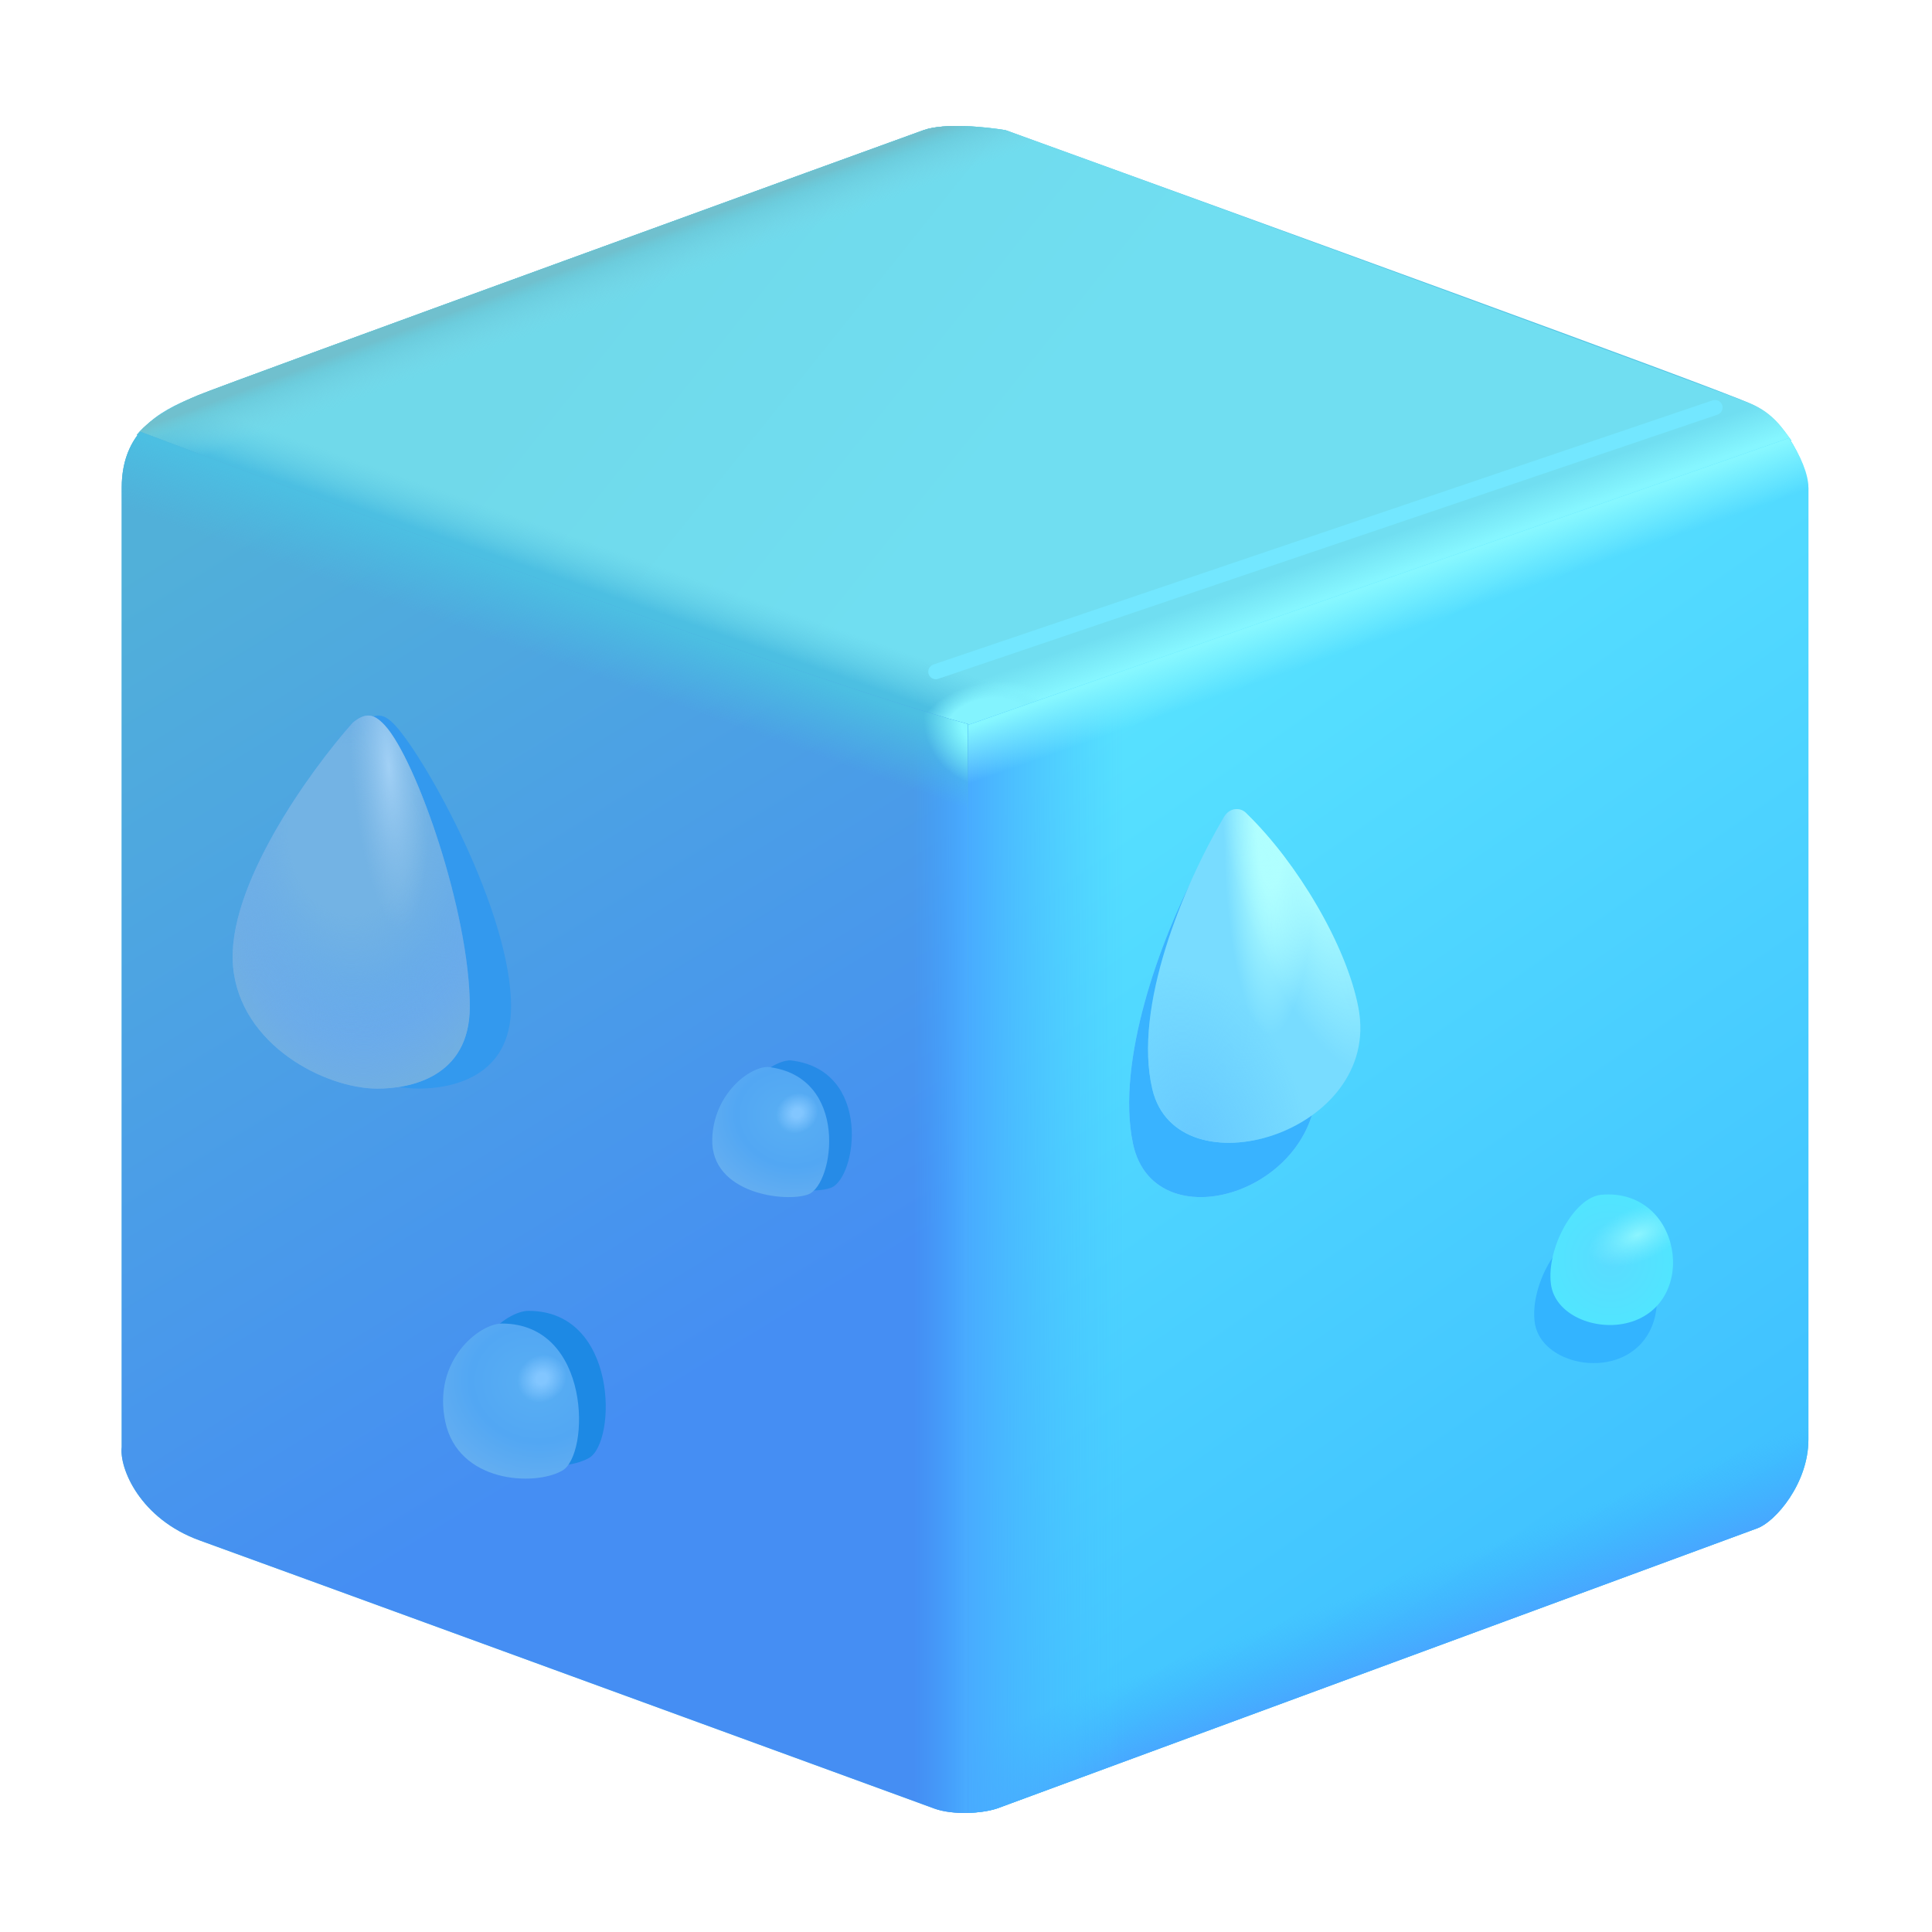 <svg viewBox="0 0 32 32" fill="none" xmlns="http://www.w3.org/2000/svg">
<path d="M2.016 23.969V8.078C2.016 7.047 2.797 6.75 3.281 6.547C3.766 6.344 14.947 2.281 15.297 2.156C15.647 2.031 16.349 2.104 16.656 2.156C20.505 3.547 28.363 6.4 29 6.688C29.637 6.975 29.901 7.734 29.953 8.078V23.844C29.953 24.569 29.406 25.203 29.109 25.312L16.516 29.953C16.253 30.041 15.771 30.064 15.469 29.953C11.792 28.609 4.213 25.841 3.312 25.516C2.312 25.156 1.974 24.312 2.016 23.969Z" fill="#52C3E4"/>
<path d="M16.656 2.156C20.505 3.547 28.625 6.531 29 6.688C29.375 6.844 29.531 7.11 29.672 7.297L16 12.141L2.266 7.203C2.537 6.879 2.992 6.668 3.281 6.547C3.766 6.344 14.947 2.281 15.297 2.156C15.647 2.031 16.349 2.104 16.656 2.156Z" fill="url(#paint0_linear_18_30340)"/>
<path d="M16.656 2.156C20.505 3.547 28.625 6.531 29 6.688C29.375 6.844 29.531 7.11 29.672 7.297L16 12.141L2.266 7.203C2.537 6.879 2.992 6.668 3.281 6.547C3.766 6.344 14.947 2.281 15.297 2.156C15.647 2.031 16.349 2.104 16.656 2.156Z" fill="url(#paint1_linear_18_30340)"/>
<path d="M16.656 2.156C20.505 3.547 28.625 6.531 29 6.688C29.375 6.844 29.531 7.11 29.672 7.297L16 12.141L2.266 7.203C2.537 6.879 2.992 6.668 3.281 6.547C3.766 6.344 14.947 2.281 15.297 2.156C15.647 2.031 16.349 2.104 16.656 2.156Z" fill="url(#paint2_linear_18_30340)"/>
<path d="M16.656 2.156C20.505 3.547 28.625 6.531 29 6.688C29.375 6.844 29.531 7.11 29.672 7.297L16 12.141L2.266 7.203C2.537 6.879 2.992 6.668 3.281 6.547C3.766 6.344 14.947 2.281 15.297 2.156C15.647 2.031 16.349 2.104 16.656 2.156Z" fill="url(#paint3_radial_18_30340)"/>
<path d="M16.656 2.156C20.505 3.547 28.625 6.531 29 6.688C29.375 6.844 29.531 7.11 29.672 7.297L16 12.141L2.266 7.203C2.537 6.879 2.992 6.668 3.281 6.547C3.766 6.344 14.947 2.281 15.297 2.156C15.647 2.031 16.349 2.104 16.656 2.156Z" fill="url(#paint4_linear_18_30340)"/>
<path d="M16.656 2.156C20.505 3.547 28.625 6.531 29 6.688C29.375 6.844 29.531 7.11 29.672 7.297L16 12.141L2.266 7.203C2.537 6.879 2.992 6.668 3.281 6.547C3.766 6.344 14.947 2.281 15.297 2.156C15.647 2.031 16.349 2.104 16.656 2.156Z" fill="url(#paint5_linear_18_30340)"/>
<path d="M29.109 25.312L16.516 29.953C16.39 29.995 16.213 30.022 16.03 30.027L16.031 12.008L29.631 7.255C29.826 7.555 29.953 7.859 29.953 8.078V23.844C29.953 24.569 29.406 25.203 29.109 25.312Z" fill="url(#paint6_linear_18_30340)"/>
<path d="M29.109 25.312L16.516 29.953C16.39 29.995 16.213 30.022 16.03 30.027L16.031 12.008L29.631 7.255C29.826 7.555 29.953 7.859 29.953 8.078V23.844C29.953 24.569 29.406 25.203 29.109 25.312Z" fill="url(#paint7_linear_18_30340)"/>
<path d="M29.109 25.312L16.516 29.953C16.39 29.995 16.213 30.022 16.03 30.027L16.031 12.008L29.631 7.255C29.826 7.555 29.953 7.859 29.953 8.078V23.844C29.953 24.569 29.406 25.203 29.109 25.312Z" fill="url(#paint8_linear_18_30340)"/>
<path d="M29.109 25.312L16.516 29.953C16.39 29.995 16.213 30.022 16.03 30.027L16.031 12.008L29.631 7.255C29.826 7.555 29.953 7.859 29.953 8.078V23.844C29.953 24.569 29.406 25.203 29.109 25.312Z" fill="url(#paint9_linear_18_30340)"/>
<path d="M2.016 23.969V8.078C2.016 7.664 2.141 7.369 2.323 7.15C2.323 7.15 12.749 11.091 16.03 11.992V30.027C15.831 30.032 15.626 30.011 15.469 29.953C11.792 28.609 4.213 25.841 3.312 25.516C2.312 25.156 1.974 24.312 2.016 23.969Z" fill="url(#paint10_linear_18_30340)"/>
<path d="M2.016 23.969V8.078C2.016 7.664 2.141 7.369 2.323 7.15C2.323 7.15 12.749 11.091 16.03 11.992V30.027C15.831 30.032 15.626 30.011 15.469 29.953C11.792 28.609 4.213 25.841 3.312 25.516C2.312 25.156 1.974 24.312 2.016 23.969Z" fill="url(#paint11_linear_18_30340)"/>
<path d="M2.016 23.969V8.078C2.016 7.664 2.141 7.369 2.323 7.15C2.323 7.15 12.749 11.091 16.03 11.992V30.027C15.831 30.032 15.626 30.011 15.469 29.953C11.792 28.609 4.213 25.841 3.312 25.516C2.312 25.156 1.974 24.312 2.016 23.969Z" fill="url(#paint12_linear_18_30340)"/>
<path d="M2.016 23.969V8.078C2.016 7.664 2.141 7.369 2.323 7.15C2.323 7.15 12.749 11.091 16.03 11.992V30.027C15.831 30.032 15.626 30.011 15.469 29.953C11.792 28.609 4.213 25.841 3.312 25.516C2.312 25.156 1.974 24.312 2.016 23.969Z" fill="url(#paint13_radial_18_30340)"/>
<g filter="url(#filter0_f_18_30340)">
<path d="M20.151 14.381C20.886 15.192 21.61 16.553 21.784 17.595C22.134 19.683 19.126 20.672 18.765 18.939C18.482 17.579 19.214 15.582 19.815 14.431C19.903 14.264 20.069 14.269 20.151 14.381Z" fill="#78DCFF"/>
<path d="M20.151 14.381C20.886 15.192 21.61 16.553 21.784 17.595C22.134 19.683 19.126 20.672 18.765 18.939C18.482 17.579 19.214 15.582 19.815 14.431C19.903 14.264 20.069 14.269 20.151 14.381Z" fill="#39B3FF"/>
</g>
<path d="M20.653 13.481C21.484 14.292 22.303 15.654 22.5 16.695C22.895 18.783 19.494 19.772 19.086 18.039C18.766 16.68 19.593 14.682 20.273 13.531C20.372 13.364 20.56 13.37 20.653 13.481Z" fill="#78DCFF"/>
<path d="M20.653 13.481C21.484 14.292 22.303 15.654 22.5 16.695C22.895 18.783 19.494 19.772 19.086 18.039C18.766 16.68 19.593 14.682 20.273 13.531C20.372 13.364 20.56 13.37 20.653 13.481Z" fill="url(#paint14_radial_18_30340)"/>
<path d="M20.653 13.481C21.484 14.292 22.303 15.654 22.5 16.695C22.895 18.783 19.494 19.772 19.086 18.039C18.766 16.68 19.593 14.682 20.273 13.531C20.372 13.364 20.56 13.37 20.653 13.481Z" fill="url(#paint15_radial_18_30340)"/>
<path d="M20.653 13.481C21.484 14.292 22.303 15.654 22.5 16.695C22.895 18.783 19.494 19.772 19.086 18.039C18.766 16.68 19.593 14.682 20.273 13.531C20.372 13.364 20.56 13.37 20.653 13.481Z" fill="url(#paint16_radial_18_30340)"/>
<g filter="url(#filter1_f_18_30340)">
<path d="M26.255 20.42C27.583 20.302 27.886 22.216 26.708 22.537C26.162 22.686 25.483 22.413 25.419 21.896C25.344 21.301 25.807 20.459 26.255 20.42Z" fill="#33B4FF"/>
</g>
<path d="M26.523 19.789C27.852 19.672 28.154 21.585 26.977 21.906C26.431 22.055 25.752 21.783 25.688 21.266C25.613 20.67 26.075 19.829 26.523 19.789Z" fill="url(#paint17_radial_18_30340)"/>
<path d="M26.523 19.789C27.852 19.672 28.154 21.585 26.977 21.906C26.431 22.055 25.752 21.783 25.688 21.266C25.613 20.67 26.075 19.829 26.523 19.789Z" fill="url(#paint18_radial_18_30340)"/>
<g filter="url(#filter2_f_18_30340)">
<path d="M12.172 18.75C12.197 18.013 12.781 17.563 13.094 17.563C14.453 17.719 14.193 19.505 13.766 19.672C13.406 19.813 12.141 19.672 12.172 18.75Z" fill="#268BE7"/>
</g>
<path d="M11.797 18.859C11.822 18.122 12.406 17.672 12.719 17.672C14.078 17.828 13.818 19.614 13.391 19.781C13.031 19.922 11.766 19.781 11.797 18.859Z" fill="url(#paint19_radial_18_30340)"/>
<path d="M11.797 18.859C11.822 18.122 12.406 17.672 12.719 17.672C14.078 17.828 13.818 19.614 13.391 19.781C13.031 19.922 11.766 19.781 11.797 18.859Z" fill="url(#paint20_radial_18_30340)"/>
<g filter="url(#filter3_f_18_30340)">
<path d="M7.818 23.337C7.605 22.324 8.38 21.712 8.755 21.712C10.239 21.712 10.217 23.888 9.755 24.149C9.293 24.411 8.03 24.349 7.818 23.337Z" fill="#1D89E4"/>
</g>
<path d="M7.375 23.547C7.162 22.534 7.938 21.922 8.312 21.922C9.797 21.922 9.775 24.098 9.312 24.359C8.85 24.621 7.588 24.559 7.375 23.547Z" fill="url(#paint21_radial_18_30340)"/>
<path d="M7.375 23.547C7.162 22.534 7.938 21.922 8.312 21.922C9.797 21.922 9.775 24.098 9.312 24.359C8.85 24.621 7.588 24.559 7.375 23.547Z" fill="url(#paint22_radial_18_30340)"/>
<g filter="url(#filter4_f_18_30340)">
<path d="M4.543 16C4.43 14.688 5.307 12.766 6.016 11.969C6.219 11.805 6.354 11.806 6.547 12.016C7.062 12.578 8.465 15.109 8.465 16.672C8.465 17.86 7.449 18.031 6.934 18.031C6.074 18.031 4.655 17.312 4.543 16Z" fill="#3399EE"/>
</g>
<path d="M3.859 16C3.747 14.688 5.135 12.766 5.844 11.969C6.047 11.805 6.183 11.806 6.375 12.016C6.891 12.578 7.781 15.109 7.781 16.672C7.781 17.86 6.766 18.031 6.25 18.031C5.391 18.031 3.972 17.312 3.859 16Z" fill="#63A9ED"/>
<path d="M3.859 16C3.747 14.688 5.135 12.766 5.844 11.969C6.047 11.805 6.183 11.806 6.375 12.016C6.891 12.578 7.781 15.109 7.781 16.672C7.781 17.86 6.766 18.031 6.25 18.031C5.391 18.031 3.972 17.312 3.859 16Z" fill="url(#paint23_radial_18_30340)"/>
<path d="M3.859 16C3.747 14.688 5.135 12.766 5.844 11.969C6.047 11.805 6.183 11.806 6.375 12.016C6.891 12.578 7.781 15.109 7.781 16.672C7.781 17.86 6.766 18.031 6.25 18.031C5.391 18.031 3.972 17.312 3.859 16Z" fill="url(#paint24_radial_18_30340)"/>
<path d="M3.859 16C3.747 14.688 5.135 12.766 5.844 11.969C6.047 11.805 6.183 11.806 6.375 12.016C6.891 12.578 7.781 15.109 7.781 16.672C7.781 17.86 6.766 18.031 6.25 18.031C5.391 18.031 3.972 17.312 3.859 16Z" fill="url(#paint25_radial_18_30340)"/>
<g filter="url(#filter5_f_18_30340)">
<path d="M28.406 6.75L15.5 11.125" stroke="#73E7FF" stroke-width="0.25" stroke-linecap="round"/>
</g>
<defs>
<filter id="filter0_f_18_30340" x="17.702" y="13.301" width="5.11" height="7.527" filterUnits="userSpaceOnUse" color-interpolation-filters="sRGB">
<feFlood flood-opacity="0" result="BackgroundImageFix"/>
<feBlend mode="normal" in="SourceGraphic" in2="BackgroundImageFix" result="shape"/>
<feGaussianBlur stdDeviation="0.5" result="effect1_foregroundBlur_18_30340"/>
</filter>
<filter id="filter1_f_18_30340" x="24.411" y="19.414" width="4.031" height="4.163" filterUnits="userSpaceOnUse" color-interpolation-filters="sRGB">
<feFlood flood-opacity="0" result="BackgroundImageFix"/>
<feBlend mode="normal" in="SourceGraphic" in2="BackgroundImageFix" result="shape"/>
<feGaussianBlur stdDeviation="0.5" result="effect1_foregroundBlur_18_30340"/>
</filter>
<filter id="filter2_f_18_30340" x="11.171" y="16.563" width="3.938" height="4.156" filterUnits="userSpaceOnUse" color-interpolation-filters="sRGB">
<feFlood flood-opacity="0" result="BackgroundImageFix"/>
<feBlend mode="normal" in="SourceGraphic" in2="BackgroundImageFix" result="shape"/>
<feGaussianBlur stdDeviation="0.5" result="effect1_foregroundBlur_18_30340"/>
</filter>
<filter id="filter3_f_18_30340" x="6.781" y="20.712" width="4.252" height="4.569" filterUnits="userSpaceOnUse" color-interpolation-filters="sRGB">
<feFlood flood-opacity="0" result="BackgroundImageFix"/>
<feBlend mode="normal" in="SourceGraphic" in2="BackgroundImageFix" result="shape"/>
<feGaussianBlur stdDeviation="0.5" result="effect1_foregroundBlur_18_30340"/>
</filter>
<filter id="filter4_f_18_30340" x="3.533" y="10.851" width="5.932" height="8.18" filterUnits="userSpaceOnUse" color-interpolation-filters="sRGB">
<feFlood flood-opacity="0" result="BackgroundImageFix"/>
<feBlend mode="normal" in="SourceGraphic" in2="BackgroundImageFix" result="shape"/>
<feGaussianBlur stdDeviation="0.5" result="effect1_foregroundBlur_18_30340"/>
</filter>
<filter id="filter5_f_18_30340" x="15.125" y="6.375" width="13.656" height="5.125" filterUnits="userSpaceOnUse" color-interpolation-filters="sRGB">
<feFlood flood-opacity="0" result="BackgroundImageFix"/>
<feBlend mode="normal" in="SourceGraphic" in2="BackgroundImageFix" result="shape"/>
<feGaussianBlur stdDeviation="0.125" result="effect1_foregroundBlur_18_30340"/>
</filter>
<linearGradient id="paint0_linear_18_30340" x1="10.5" y1="4.125" x2="15.969" y2="8.5" gradientUnits="userSpaceOnUse">
<stop stop-color="#70D9EA"/>
<stop offset="1" stop-color="#70DEF1"/>
</linearGradient>
<linearGradient id="paint1_linear_18_30340" x1="20.844" y1="10.5" x2="20.469" y2="9.438" gradientUnits="userSpaceOnUse">
<stop offset="0.175" stop-color="#85F6FF"/>
<stop offset="0.73" stop-color="#85F6FF" stop-opacity="0"/>
</linearGradient>
<linearGradient id="paint2_linear_18_30340" x1="8.875" y1="9.688" x2="9.312" y2="8.438" gradientUnits="userSpaceOnUse">
<stop offset="0.175" stop-color="#4CBFE2"/>
<stop offset="0.73" stop-color="#60CAE4" stop-opacity="0"/>
</linearGradient>
<radialGradient id="paint3_radial_18_30340" cx="0" cy="0" r="1" gradientUnits="userSpaceOnUse" gradientTransform="translate(16.328 11.906) rotate(77.799) scale(0.591 1.1)">
<stop offset="0.561" stop-color="#83F3FE"/>
<stop offset="1" stop-color="#82F3FE" stop-opacity="0"/>
</radialGradient>
<linearGradient id="paint4_linear_18_30340" x1="9.438" y1="4.438" x2="9.719" y2="5.188" gradientUnits="userSpaceOnUse">
<stop stop-color="#66C5D6"/>
<stop offset="1" stop-color="#78D5E6" stop-opacity="0"/>
</linearGradient>
<linearGradient id="paint5_linear_18_30340" x1="9.438" y1="4.438" x2="9.719" y2="5.188" gradientUnits="userSpaceOnUse">
<stop stop-color="#70C0CE"/>
<stop offset="0.317" stop-color="#6DD1E1" stop-opacity="0"/>
</linearGradient>
<linearGradient id="paint6_linear_18_30340" x1="18.375" y1="12" x2="27.875" y2="25.625" gradientUnits="userSpaceOnUse">
<stop stop-color="#57E1FF"/>
<stop offset="1" stop-color="#3FC0FF"/>
</linearGradient>
<linearGradient id="paint7_linear_18_30340" x1="24.375" y1="27.219" x2="23.875" y2="25.875" gradientUnits="userSpaceOnUse">
<stop stop-color="#4AA3FF"/>
<stop offset="1" stop-color="#3CAEFF" stop-opacity="0"/>
</linearGradient>
<linearGradient id="paint8_linear_18_30340" x1="16.03" y1="23.375" x2="18.625" y2="23.375" gradientUnits="userSpaceOnUse">
<stop stop-color="#48ABFF"/>
<stop offset="1" stop-color="#45C3FF" stop-opacity="0"/>
</linearGradient>
<linearGradient id="paint9_linear_18_30340" x1="22.062" y1="9.75" x2="22.5" y2="11" gradientUnits="userSpaceOnUse">
<stop offset="0.134" stop-color="#86F7FF"/>
<stop offset="0.802" stop-color="#86F7FF" stop-opacity="0"/>
</linearGradient>
<linearGradient id="paint10_linear_18_30340" x1="3.188" y1="8.75" x2="14.625" y2="27.312" gradientUnits="userSpaceOnUse">
<stop stop-color="#51B0D9"/>
<stop offset="0.755" stop-color="#458EF3"/>
</linearGradient>
<linearGradient id="paint11_linear_18_30340" x1="13.375" y1="24.125" x2="16.03" y2="24.125" gradientUnits="userSpaceOnUse">
<stop offset="0.659" stop-color="#41A1FF" stop-opacity="0"/>
<stop offset="1" stop-color="#49ACFF"/>
</linearGradient>
<linearGradient id="paint12_linear_18_30340" x1="9.021" y1="9.062" x2="8.438" y2="10.688" gradientUnits="userSpaceOnUse">
<stop offset="0.307" stop-color="#4CBFE2"/>
<stop offset="1" stop-color="#4ABDE1" stop-opacity="0"/>
</linearGradient>
<radialGradient id="paint13_radial_18_30340" cx="0" cy="0" r="1" gradientUnits="userSpaceOnUse" gradientTransform="translate(16.375 11.938) rotate(151.928) scale(1.062 1.099)">
<stop offset="0.422" stop-color="#86F8FF"/>
<stop offset="1" stop-color="#85F6FF" stop-opacity="0"/>
</radialGradient>
<radialGradient id="paint14_radial_18_30340" cx="0" cy="0" r="1" gradientUnits="userSpaceOnUse" gradientTransform="translate(19.812 18.928) rotate(77.773) scale(2.951 1.878)">
<stop stop-color="#67C9FF"/>
<stop offset="1" stop-color="#62C9FF" stop-opacity="0"/>
</radialGradient>
<radialGradient id="paint15_radial_18_30340" cx="0" cy="0" r="1" gradientUnits="userSpaceOnUse" gradientTransform="translate(21.047 13.672) rotate(90) scale(4.344 0.973)">
<stop offset="0.234" stop-color="#B0FFFF"/>
<stop offset="0.799" stop-color="#B1FFFF" stop-opacity="0"/>
</radialGradient>
<radialGradient id="paint16_radial_18_30340" cx="0" cy="0" r="1" gradientUnits="userSpaceOnUse" gradientTransform="translate(21.75 14.562) rotate(71.061) scale(3.37 1.236)">
<stop stop-color="#B0FFFF"/>
<stop offset="1" stop-color="#AFFEFF" stop-opacity="0"/>
</radialGradient>
<radialGradient id="paint17_radial_18_30340" cx="0" cy="0" r="1" gradientUnits="userSpaceOnUse" gradientTransform="translate(26.676 20.863) rotate(82.878) scale(1.084 1.031)">
<stop stop-color="#5ADBFF"/>
<stop offset="1" stop-color="#51E5FF"/>
</radialGradient>
<radialGradient id="paint18_radial_18_30340" cx="0" cy="0" r="1" gradientUnits="userSpaceOnUse" gradientTransform="translate(27.125 20.453) rotate(67.226) scale(0.444 0.862)">
<stop stop-color="#8CF5FF"/>
<stop offset="1" stop-color="#78EDFF" stop-opacity="0"/>
</radialGradient>
<radialGradient id="paint19_radial_18_30340" cx="0" cy="0" r="1" gradientUnits="userSpaceOnUse" gradientTransform="translate(13.094 18.516) rotate(107.942) scale(1.724 1.972)">
<stop stop-color="#59AFF3"/>
<stop offset="0.462" stop-color="#52A7F3"/>
<stop offset="0.801" stop-color="#64AEF1"/>
</radialGradient>
<radialGradient id="paint20_radial_18_30340" cx="0" cy="0" r="1" gradientUnits="userSpaceOnUse" gradientTransform="translate(13.203 18.438) rotate(145.62) scale(0.36 0.323)">
<stop offset="0.227" stop-color="#82C6FF"/>
<stop offset="1" stop-color="#83C6FF" stop-opacity="0"/>
</radialGradient>
<radialGradient id="paint21_radial_18_30340" cx="0" cy="0" r="1" gradientUnits="userSpaceOnUse" gradientTransform="translate(8.847 22.927) rotate(107.533) scale(2.05 2.297)">
<stop stop-color="#59AFF3"/>
<stop offset="0.462" stop-color="#52A7F3"/>
<stop offset="0.801" stop-color="#64AEF1"/>
</radialGradient>
<radialGradient id="paint22_radial_18_30340" cx="0" cy="0" r="1" gradientUnits="userSpaceOnUse" gradientTransform="translate(8.974 22.834) rotate(144.96) scale(0.421 0.382)">
<stop offset="0.227" stop-color="#82C6FF"/>
<stop offset="1" stop-color="#83C6FF" stop-opacity="0"/>
</radialGradient>
<radialGradient id="paint23_radial_18_30340" cx="0" cy="0" r="1" gradientUnits="userSpaceOnUse" gradientTransform="translate(6.188 14.062) rotate(94.401) scale(4.827 3.068)">
<stop offset="0.449" stop-color="#73ABEE" stop-opacity="0"/>
<stop offset="0.846" stop-color="#70AFE2"/>
</radialGradient>
<radialGradient id="paint24_radial_18_30340" cx="0" cy="0" r="1" gradientUnits="userSpaceOnUse" gradientTransform="translate(5.817 13.75) rotate(90) scale(3.438 2.572)">
<stop offset="0.405" stop-color="#73B3E4"/>
<stop offset="1" stop-color="#6FB0E0" stop-opacity="0"/>
</radialGradient>
<radialGradient id="paint25_radial_18_30340" cx="0" cy="0" r="1" gradientUnits="userSpaceOnUse" gradientTransform="translate(6.438 12.688) rotate(85.4) scale(2.728 0.622)">
<stop stop-color="#A1D0F5"/>
<stop offset="1" stop-color="#8DC1EA" stop-opacity="0"/>
</radialGradient>
</defs>
</svg>
